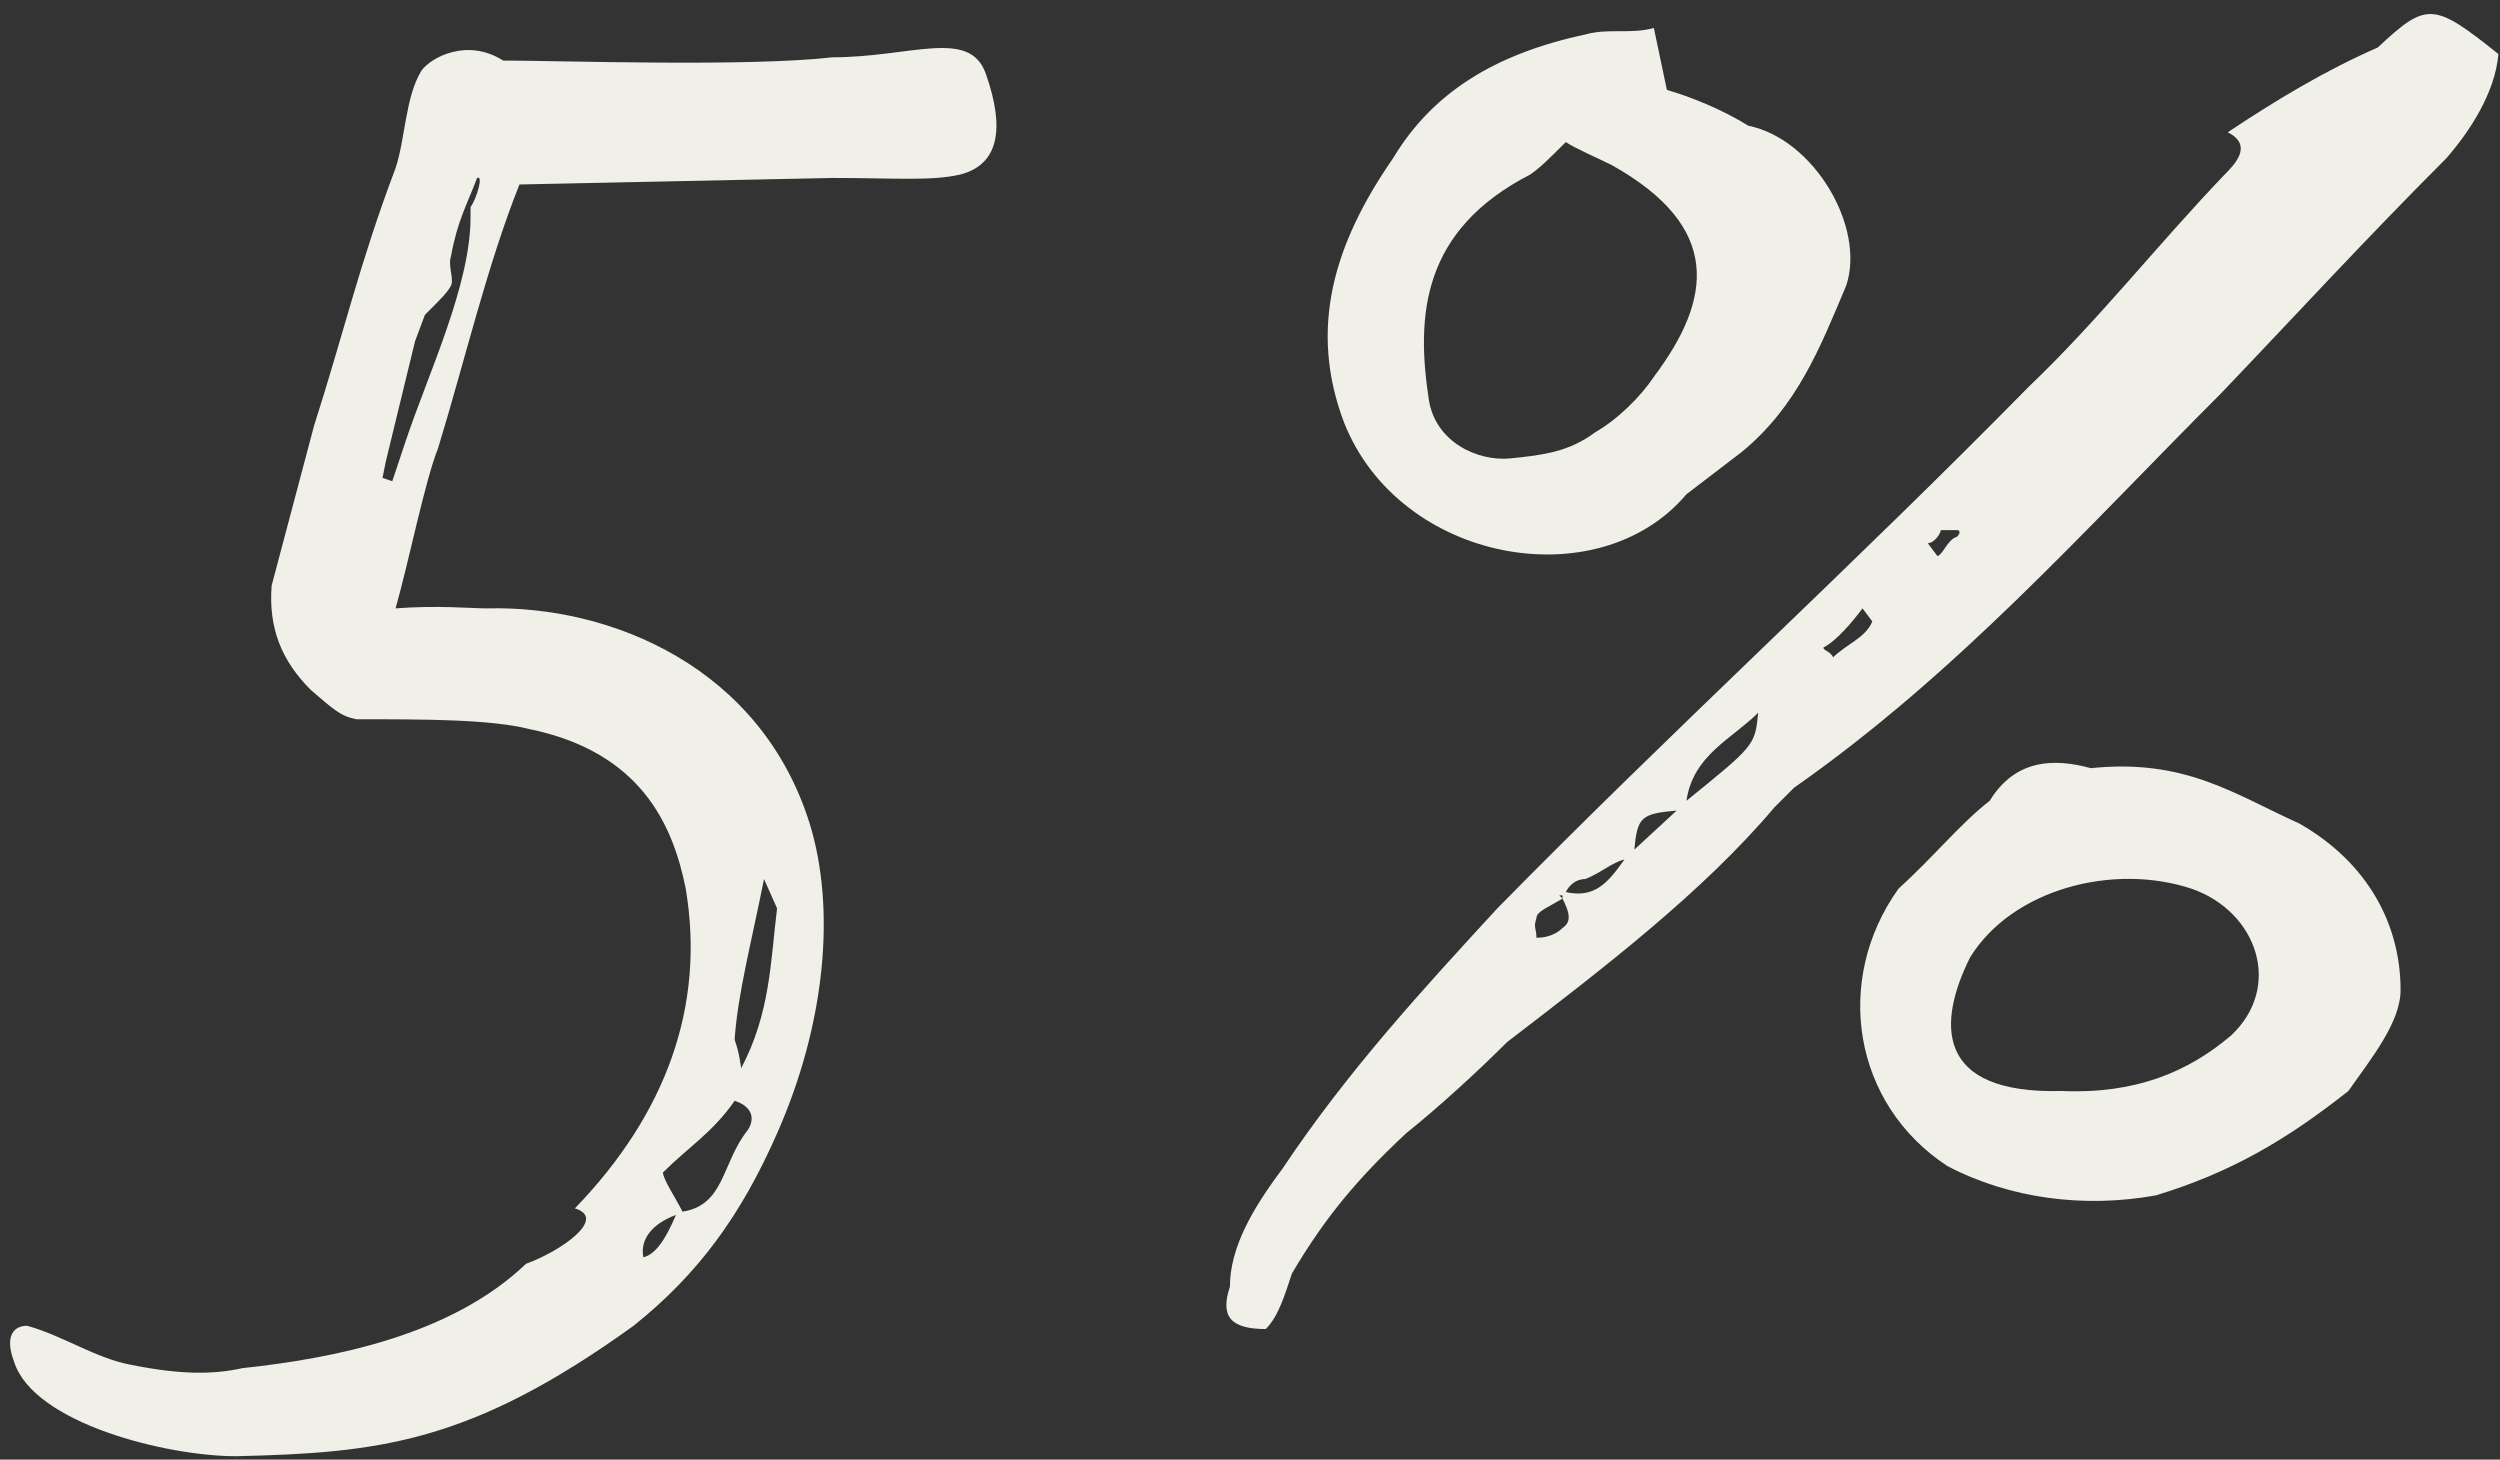 <?xml version="1.0" encoding="UTF-8"?> <svg xmlns="http://www.w3.org/2000/svg" width="161" height="94" viewBox="0 0 161 94" fill="none"><rect x="0" y="0" width="161" height="94" fill="#333333" stroke="none"/><path d="M63.483 4.74C64.743 8.31 64.323 10.62 61.803 11.25C59.913 11.67 57.603 11.46 53.614 11.46L33.453 11.88C31.354 17.13 29.884 23.43 28.203 28.89C27.363 30.99 26.314 36.24 25.474 39.18C28.203 38.97 30.303 39.18 31.354 39.18C39.334 38.97 48.993 42.96 52.144 53.04C53.824 58.5 53.194 65.85 50.044 72.99C47.733 78.24 45.004 82.02 40.803 85.38C30.303 92.94 24.424 93.57 15.184 93.78C10.774 93.78 2.164 91.68 0.904 87.69C0.274 86.01 0.904 85.38 1.744 85.38C4.054 86.01 6.154 87.48 8.464 87.9C11.614 88.53 13.713 88.53 15.604 88.11C21.483 87.48 29.044 86.01 33.873 81.39C36.184 80.55 39.123 78.45 37.023 77.82C42.904 71.73 45.423 64.8 44.163 57.24C43.324 53.04 41.224 48.42 34.084 46.95C31.564 46.32 27.363 46.32 22.953 46.32C21.904 46.11 21.483 45.69 20.014 44.43C18.123 42.54 17.284 40.44 17.494 37.71L20.224 27.42C22.113 21.54 23.163 16.92 25.474 10.83C26.104 8.94 26.104 6.21 27.154 4.53C27.784 3.69 30.093 2.43 32.404 3.9C35.974 3.9 48.154 4.32 53.614 3.69C58.654 3.69 62.434 1.8 63.483 4.74ZM30.303 13.35C30.724 12.72 31.143 11.25 30.724 11.46C30.093 13.14 29.463 14.19 29.044 16.5C28.834 17.13 29.253 17.97 29.044 18.39C28.834 18.81 28.413 19.23 27.363 20.28L26.733 21.96L24.843 29.73L24.634 30.78L25.264 30.99L26.104 28.47C27.573 24.06 30.303 18.39 30.303 13.98V13.35ZM49.203 56.61C48.364 60.81 47.523 63.96 47.313 66.9C47.313 67.11 47.523 67.32 47.733 68.79C49.623 65.22 49.623 61.86 50.044 58.5L49.203 56.61ZM47.313 70.89C45.843 72.99 44.373 73.83 42.694 75.51C42.694 75.93 43.533 77.19 43.953 78.03C46.684 77.61 46.474 74.88 48.154 72.78C48.574 72.15 48.574 71.31 47.313 70.89ZM41.434 80.97C42.273 80.76 42.904 79.71 43.533 78.24C41.853 78.87 41.224 79.92 41.434 80.97ZM153.127 3.06C156.277 0.12 156.697 0.12 160.897 3.48C160.687 6 159.007 8.52 157.537 10.2C152.287 15.45 147.667 20.49 143.047 25.32C134.227 34.14 126.037 43.38 115.537 50.73L114.277 51.99C109.657 57.45 103.357 62.28 97.057 67.11C95.167 69 92.647 71.31 90.547 72.99C87.397 75.93 85.297 78.45 83.197 82.02C82.777 83.28 82.357 84.75 81.517 85.59C79.207 85.59 78.577 84.75 79.207 82.86C79.207 80.34 80.677 77.82 82.567 75.3C86.767 69 91.597 63.75 96.427 58.5C107.557 47.16 119.527 36.24 130.657 24.9C135.067 20.7 138.847 15.87 143.257 11.25C143.887 10.62 145.147 9.36 143.467 8.52C146.617 6.42 149.767 4.53 153.127 3.06ZM108.607 31.83C102.937 38.55 90.127 36.24 86.557 27.21C84.247 21.12 85.927 15.66 89.707 10.2C92.227 6 96.217 3.48 102.097 2.22C103.567 1.8 105.037 2.22 106.507 1.8L107.347 5.79C108.817 6.21 110.917 7.05 112.597 8.1C116.797 8.94 120.157 14.61 118.897 18.39C117.217 22.38 115.747 26.16 112.177 29.1L108.607 31.83ZM98.527 11.25C91.597 14.82 91.177 20.28 92.017 25.74C92.437 28.47 95.167 29.73 97.267 29.52C99.367 29.31 101.047 29.1 102.727 27.84C104.197 27 105.667 25.53 106.507 24.27C110.287 19.23 110.917 14.61 103.777 10.62C102.937 10.2 101.467 9.57 100.837 9.15C99.787 10.2 99.157 10.83 98.527 11.25ZM126.037 34.56C126.247 34.35 126.247 34.14 126.037 34.14H124.987C124.987 34.35 124.567 34.98 124.147 34.98L124.777 35.82C125.197 35.61 125.407 34.77 126.037 34.56ZM118.057 42.33C118.897 41.49 120.157 41.07 120.577 40.02L119.947 39.18C119.317 40.02 118.267 41.28 117.427 41.7C117.427 41.91 117.847 41.91 118.057 42.33ZM108.607 51.57C113.017 48 113.017 48 113.227 45.9C111.547 47.58 109.027 48.63 108.607 51.57ZM148.087 53.04C152.497 55.56 154.597 59.55 154.597 63.75C154.597 65.85 152.707 68.16 151.237 70.26C147.247 73.41 143.677 75.51 138.847 76.98C134.227 77.82 129.397 77.19 125.407 75.09C119.317 71.1 118.057 63.12 122.257 57.24C124.567 55.14 126.247 53.04 128.137 51.57C129.817 48.84 132.337 48.84 134.647 49.47C140.737 48.84 143.887 51.15 148.087 53.04ZM105.247 54.72L107.977 52.2C105.667 52.41 105.457 52.62 105.247 54.72ZM100.837 57.45C102.727 57.87 103.567 56.82 104.617 55.35C103.777 55.56 103.147 56.19 102.097 56.61C101.467 56.61 101.047 57.03 100.837 57.45ZM143.677 66.69C147.037 63.54 145.357 58.71 141.157 57.24C136.117 55.56 129.607 57.24 126.877 61.65C124.777 65.85 124.567 70.47 132.757 70.26C137.587 70.47 140.947 69 143.677 66.69ZM100.627 59.76C101.257 59.34 101.047 58.71 100.627 57.87V57.66C100.627 57.66 100.627 57.66 100.417 57.66L100.627 57.87C99.577 58.5 98.947 58.71 98.947 59.13C98.737 59.76 98.947 59.76 98.947 60.39C99.157 60.39 99.997 60.39 100.627 59.76Z" fill="#F0F0E9"></path></svg> 